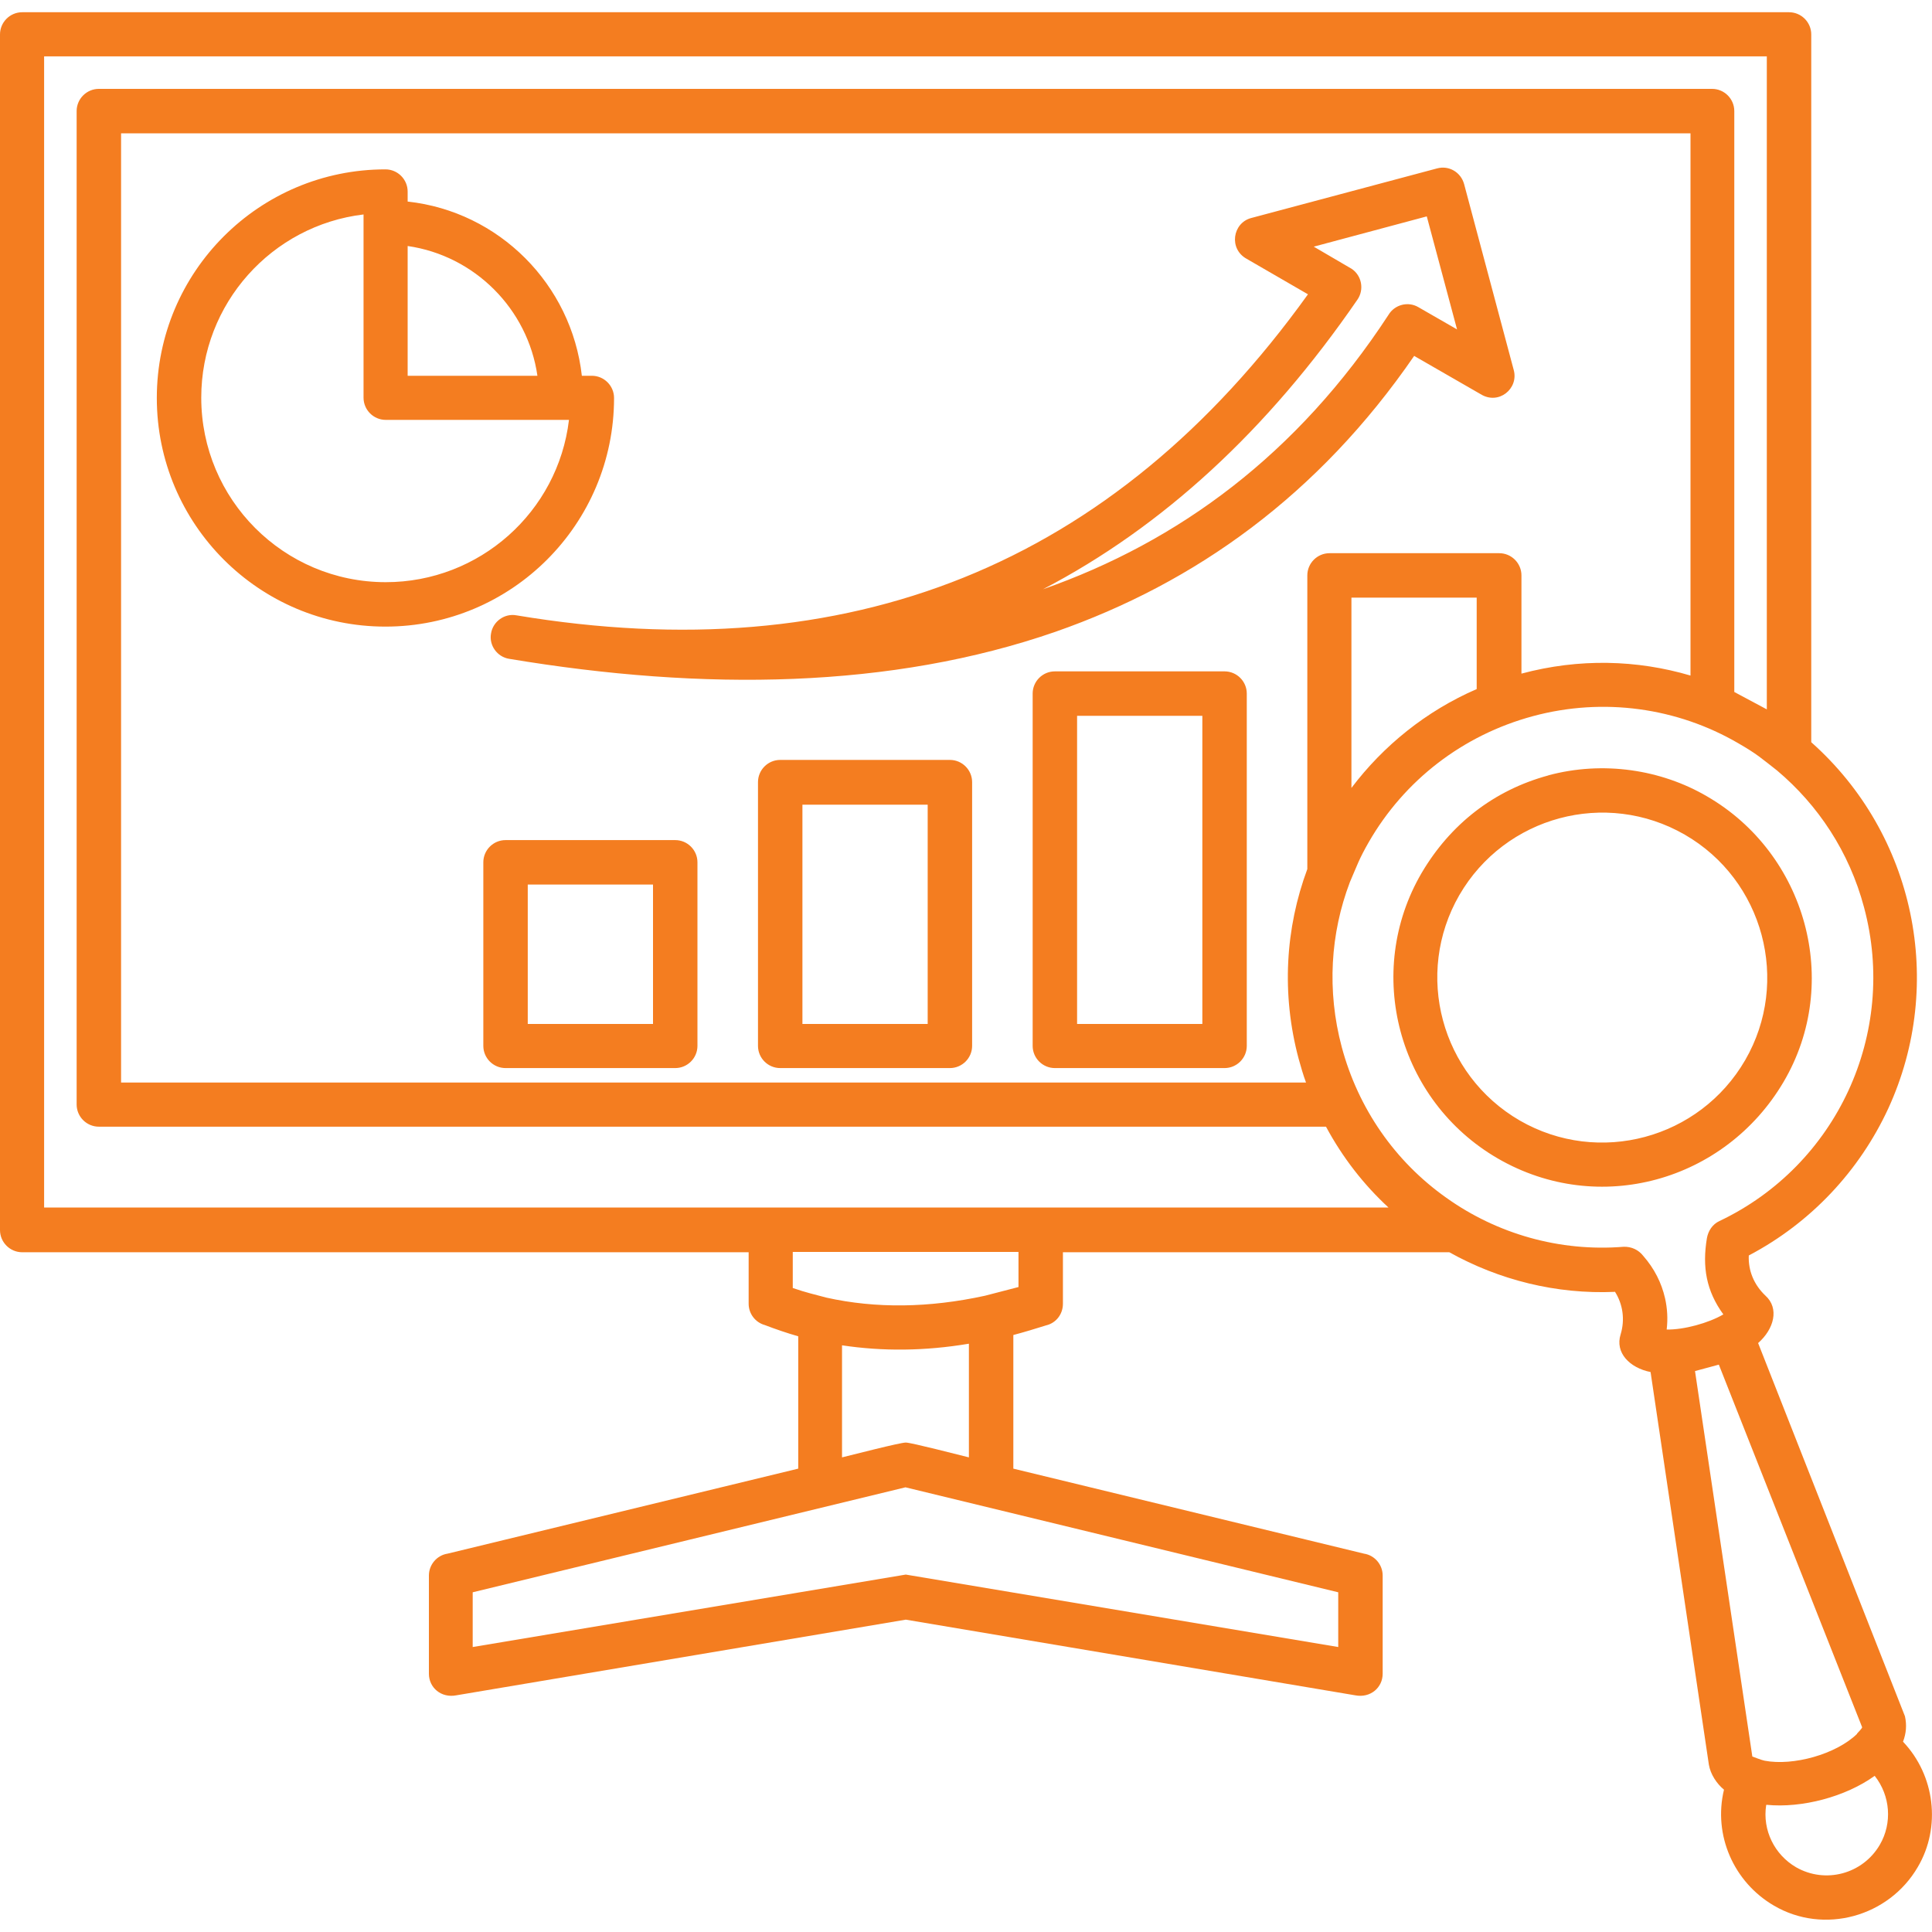 <svg xmlns="http://www.w3.org/2000/svg" id="uuid-ddca6ae2-5c5b-4b7d-a0bb-92fa0e2c7f1d" viewBox="0 0 60 60"><defs><style>.uuid-07c2d998-c890-413c-8ea5-f48d274b8657{fill:#f47d20;fill-rule:evenodd;}</style></defs><path class="uuid-07c2d998-c890-413c-8ea5-f48d274b8657" d="M43.92,11.05c-2.97,4.32-6.79,7.05-11.14,8.57-5.1,1.77-10.92,1.85-16.97.84-.37-.06-.63-.42-.56-.79.06-.37.42-.63.79-.56,10.32,1.72,18.51-1.52,24.58-9.97l-1.9-1.1c-.57-.31-.44-1.12.14-1.27l5.77-1.54c.37-.1.74.12.84.49l1.54,5.77c.16.58-.47,1.1-1.03.75l-2.05-1.18h0ZM32.39,18.3c4.22-1.48,7.9-4.19,10.73-8.52.19-.32.61-.43.93-.24l1.2.69-.94-3.51-3.51.94,1.18.69c.31.21.39.64.18.95-2.79,4.06-6.05,7.06-9.77,9h0ZM54.85,56.06c-.12.78.26,1.54.93,1.93.91.52,2.07.21,2.6-.7.39-.67.33-1.52-.16-2.14-.9.65-2.26,1.01-3.36.9h0ZM57.67,53.84c.04-.05.16-.16.16-.2l-4.45-11.26-.74.2,1.78,11.97s.31.12.38.13c.89.17,2.22-.2,2.87-.83h0ZM28.12,46.19l-13.44,3.26v1.7l13.45-2.25,13.43,2.25v-1.7c-4.48-1.09-8.96-2.17-13.44-3.26h0ZM30.09,41.73c-1.37.23-2.68.24-3.94.05v3.48c.29-.07,1.8-.46,1.98-.46.17,0,1.67.39,1.96.46v-3.53h0ZM31.63,38.88h-7.01v1.12c.44.15.64.19,1.05.3,1.53.34,3.18.32,4.92-.06l1.04-.27v-1.09h0ZM11.29,12.35v-5.69c-2.85.34-5.04,2.77-5.04,5.69,0,3.16,2.56,5.73,5.73,5.73,2.91,0,5.35-2.18,5.69-5.04h-5.69c-.38,0-.69-.31-.69-.69h0ZM38.03,33.17c.38,0,.69-.31.69-.69v-10.94c0-.38-.31-.69-.69-.69h-5.27c-.38,0-.69.31-.69.69v10.94c0,.38.31.69.69.69h5.27ZM33.45,31.8v-9.57h3.89v9.57h-3.89ZM29.5,33.17h-5.27c-.38,0-.69-.31-.69-.69v-8.19c0-.38.31-.69.69-.69h5.27c.38,0,.69.31.69.69v8.19c0,.38-.31.69-.69.69ZM24.92,31.8h3.89v-6.81h-3.89v6.81ZM20.97,33.17h-5.27c-.38,0-.69-.31-.69-.69v-5.7c0-.38.31-.69.69-.69h5.27c.38,0,.69.31.69.69v5.7c0,.38-.31.69-.69.69ZM16.39,31.8h3.89v-4.33h-3.89v4.33ZM16.69,11.67c-.3-2.08-1.95-3.73-4.03-4.03v4.03h4.03ZM12.66,6.26v-.31c0-.38-.31-.69-.69-.69-3.92,0-7.1,3.18-7.1,7.1s3.18,7.1,7.1,7.1,7.1-3.18,7.1-7.1c0-.38-.31-.69-.69-.69h-.31c-.32-2.84-2.57-5.1-5.41-5.41h0ZM52.32,25.92c-2.45-1.41-5.58-.57-7,1.88-1.41,2.45-.57,5.58,1.88,7,2.45,1.41,5.58.57,7-1.88,1.41-2.44.57-5.59-1.88-7h0ZM48.08,24.08c1.71-.46,3.51-.18,4.93.65,3.08,1.78,4.2,5.78,2.38,8.87-1.82,3.09-5.74,4.19-8.87,2.38-3.11-1.8-4.17-5.79-2.37-8.87.89-1.51,2.24-2.57,3.94-3.03h0ZM41.97,24.47c.99-1.31,2.32-2.39,3.89-3.07v-2.84h-3.89v5.91h0ZM40.56,33.62c-.09-.24-.16-.49-.23-.74-.54-2.02-.41-4.06.27-5.89v-9.12c0-.38.31-.69.69-.69h5.27c.38,0,.69.31.69.69v3.05c1.79-.48,3.59-.43,5.25.06V4.14S3.76,4.14,3.76,4.14v29.48h36.8,0ZM43.12,37.5c-.77-.71-1.43-1.56-1.94-2.51H3.07c-.38,0-.69-.31-.69-.69V3.45c0-.38.31-.69.69-.69h50.1c.38,0,.69.31.69.69v18.04l1.01.54V1.75H1.37v35.75h41.74,0ZM50.15,40.11c.25.39.32.87.18,1.33-.18.57.28,1.04.93,1.17l1.81,12.19c.05.3.24.59.47.78-.34,1.41.3,2.87,1.55,3.6,1.55.91,3.57.35,4.47-1.2.73-1.24.53-2.85-.46-3.89.1-.26.12-.52.06-.79l-4.56-11.59c.5-.44.66-1.08.23-1.47-.36-.34-.54-.78-.52-1.25,1.94-1.02,3.44-2.64,4.33-4.56,1.79-3.89.83-8.52-2.39-11.38V1.07c0-.38-.31-.69-.69-.69H.69c-.38,0-.69.31-.69.69v37.13c0,.38.31.69.69.69h22.56v1.6c0,.31.21.58.5.66.34.13.69.25,1.04.35v4.11l-10.89,2.64c-.33.05-.58.34-.58.68v3.05c0,.43.38.76.85.67l13.96-2.35,13.96,2.35c.47.09.85-.24.85-.67v-3.05c0-.34-.25-.63-.58-.68l-10.89-2.64v-4.15c.34-.09.67-.19,1.02-.3.3-.07.52-.34.52-.67v-1.6h12c1.54.86,3.32,1.31,5.14,1.23h0ZM50.42,38.72c-1.98.16-3.93-.4-5.5-1.52-1.6-1.13-2.74-2.78-3.25-4.68-.47-1.76-.35-3.54.25-5.12.23-.53.28-.71.59-1.25,1.1-1.91,2.91-3.32,5.1-3.91,2.19-.59,4.48-.26,6.37.84.59.34.71.46,1.21.85,1.27,1.07,2.24,2.52,2.7,4.25,1.05,3.92-.85,8.01-4.49,9.74-.22.1-.35.31-.39.53-.15.9-.02,1.64.51,2.37-.46.27-1.23.48-1.76.47.04-.33.02-.66-.05-.97-.11-.48-.33-.92-.68-1.32-.14-.18-.36-.29-.61-.28h0Z"></path></svg>